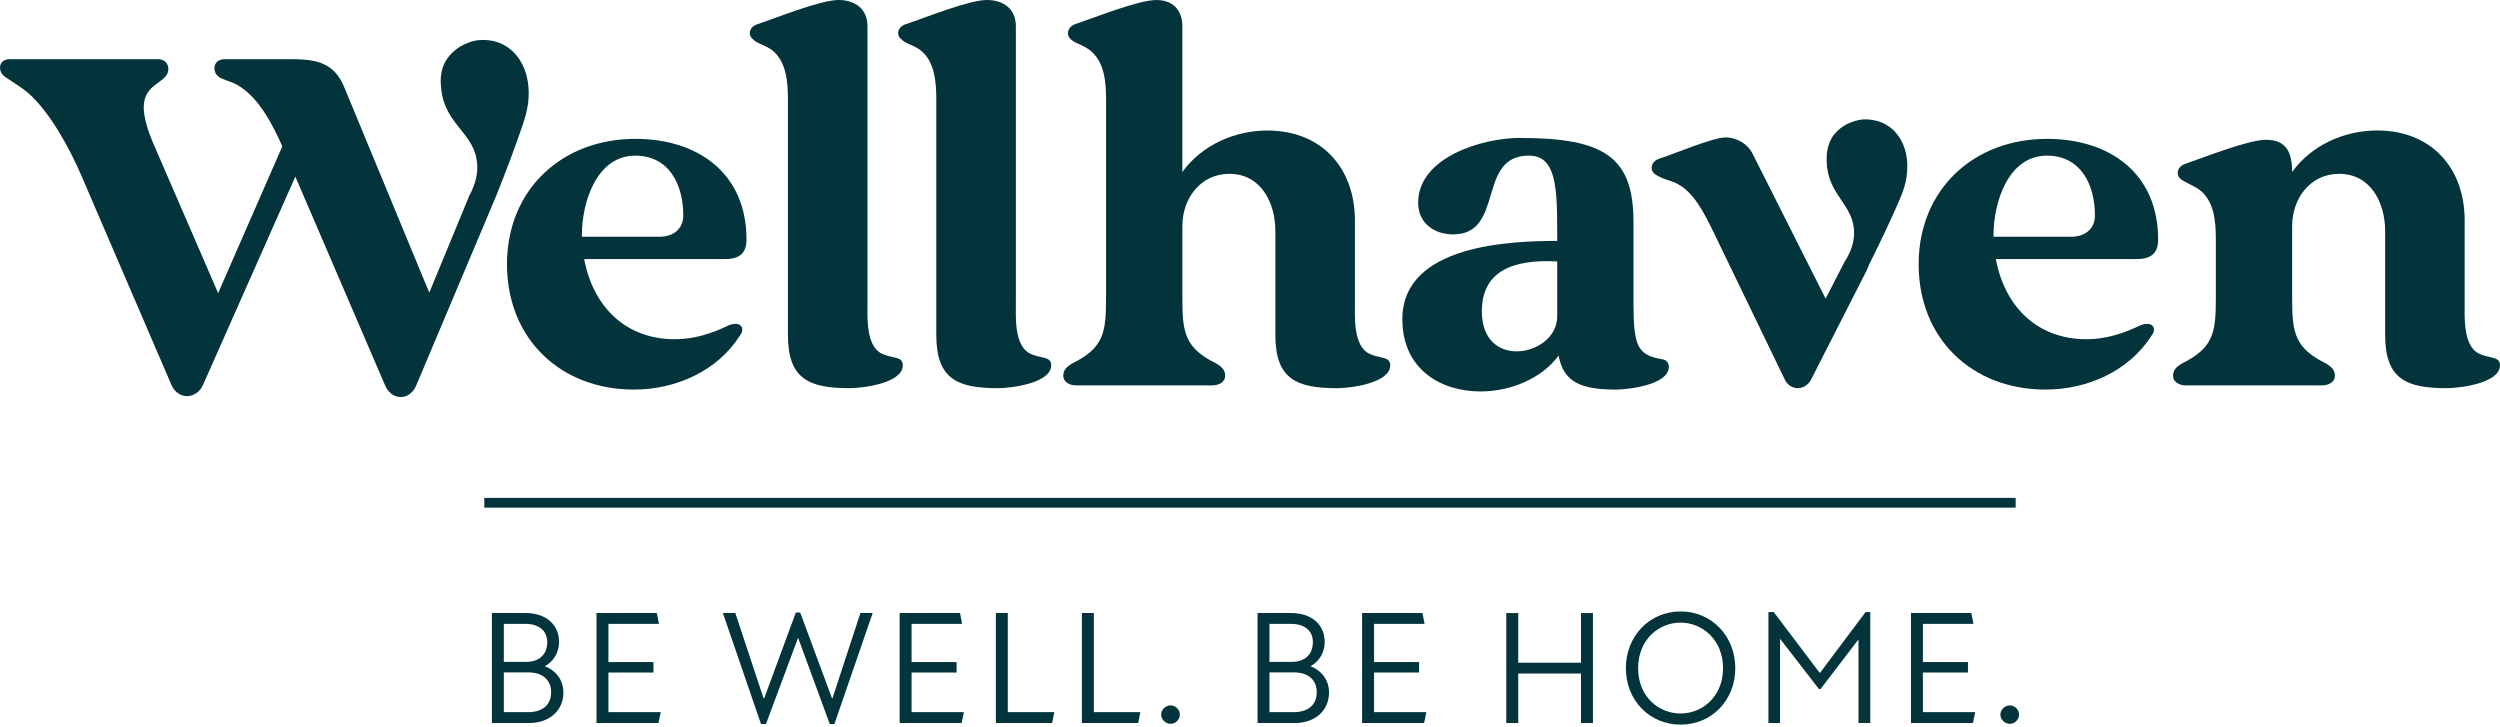 <?xml version="1.0" encoding="UTF-8"?> <svg xmlns="http://www.w3.org/2000/svg" width="244" height="71" viewBox="0 0 244 71" fill="none"><g clip-path="url(#clip0_1478_860)"><path d="M39.129 38.753C38.402 38.753 37.858 38.252 37.586 37.615L28.826 17.239L19.793 37.615C19.519 38.207 18.929 38.661 18.249 38.661C17.57 38.661 17.023 38.207 16.752 37.615C13.802 30.793 10.896 23.971 7.946 17.148C6.856 14.601 4.905 10.963 2.771 9.097C2.135 8.551 1.454 8.142 0.774 7.688C0.366 7.459 0.002 7.142 0.002 6.596C0.002 6.096 0.41 5.776 0.909 5.776H15.434C16.025 5.776 16.433 6.185 16.433 6.731C16.433 8.14 14.028 8.049 14.028 10.461C14.028 11.507 14.481 12.871 14.889 13.827L21.29 28.609L27.554 14.282C26.647 12.235 25.284 9.552 23.287 8.369C22.788 8.051 22.243 7.914 21.698 7.686C21.245 7.503 20.926 7.186 20.926 6.64C20.926 6.094 21.379 5.776 21.924 5.776H28.416C30.867 5.776 32.638 6.094 33.636 8.597L41.897 28.564L45.802 19.103C46.538 17.761 46.612 16.713 46.574 16.056C46.388 12.958 43.453 12.273 43.064 8.703C42.996 8.083 42.88 6.845 43.628 5.752C44.604 4.325 46.217 3.967 46.635 3.928C47.016 3.891 48.651 3.716 50.019 4.995C51.145 6.046 51.475 7.446 51.566 8.369C51.735 10.052 51.301 11.353 50.919 12.469C50.253 14.419 49.397 16.713 48.434 19.101C45.832 25.271 43.23 31.443 40.627 37.613C40.356 38.25 39.811 38.751 39.129 38.751V38.753Z" fill="#03343B"></path><path d="M61.874 38.024C54.702 38.024 49.482 33.066 49.482 25.789C49.482 18.512 54.839 13.553 62.01 13.553C68.138 13.553 72.859 16.92 72.859 23.377C72.859 24.832 72.042 25.287 70.725 25.287H57.016C57.878 29.88 61.01 33.109 65.867 33.109C67.73 33.109 69.453 32.564 71.133 31.746C71.361 31.654 71.587 31.609 71.814 31.609C72.132 31.609 72.45 31.791 72.45 32.155C72.45 32.381 72.359 32.564 72.223 32.746C69.998 36.248 65.913 38.022 61.874 38.022V38.024ZM56.79 23.105H64.372C65.689 23.105 66.687 22.377 66.687 21.013C66.687 18.057 65.326 15.191 62.012 15.191C58.199 15.191 56.792 19.784 56.792 22.924V23.107L56.79 23.105Z" fill="#03343B"></path><path d="M82.94 37.887C78.99 37.887 76.902 37.024 76.902 32.702V9.734C76.902 8.051 76.765 5.959 75.313 4.867C74.814 4.504 74.315 4.367 73.816 4.093C73.499 3.865 73.18 3.638 73.18 3.23C73.18 2.821 73.497 2.501 73.907 2.366C75.723 1.775 80.034 0 81.851 0C83.439 0 84.666 0.863 84.666 2.547V29.427C84.666 30.928 84.484 33.748 86.072 34.521C86.526 34.749 86.98 34.793 87.479 34.93C87.841 35.021 88.115 35.202 88.115 35.656C88.115 37.385 84.256 37.885 82.94 37.885V37.887Z" fill="#03343B"></path><path d="M97.422 37.887C93.472 37.887 91.383 37.024 91.383 32.702V9.734C91.383 8.051 91.247 5.959 89.795 4.867C89.296 4.504 88.796 4.367 88.297 4.093C87.98 3.865 87.661 3.638 87.661 3.23C87.661 2.821 87.978 2.501 88.388 2.366C90.205 1.775 94.516 0 96.332 0C97.921 0 99.147 0.863 99.147 2.547V29.427C99.147 30.928 98.965 33.748 100.554 34.521C101.007 34.749 101.461 34.793 101.96 34.93C102.323 35.021 102.596 35.202 102.596 35.656C102.596 37.385 98.737 37.885 97.422 37.885V37.887Z" fill="#03343B"></path><path d="M130.512 37.887C126.564 37.887 124.476 37.024 124.476 32.703V22.559C124.476 19.784 123.07 16.966 119.983 16.966C117.168 16.966 115.399 19.375 115.399 22.061V29.155C115.399 32.522 115.672 33.977 118.713 35.477C119.167 35.749 119.575 36.069 119.575 36.66C119.575 37.343 118.894 37.615 118.303 37.615H105.048C104.458 37.615 103.776 37.343 103.776 36.66C103.776 36.069 104.184 35.751 104.638 35.477C107.679 33.977 107.952 32.522 107.952 29.155V9.734C107.952 8.005 107.816 5.959 106.272 4.822C105.819 4.504 105.32 4.321 104.866 4.095C104.503 3.867 104.23 3.64 104.23 3.231C104.23 2.823 104.547 2.503 104.911 2.368C106.683 1.776 111.084 0.002 112.855 0.002C114.444 0.002 115.397 0.957 115.397 2.549V16.785C117.303 14.147 120.526 12.738 123.704 12.738C128.924 12.738 132.238 16.33 132.238 21.515V29.429C132.238 30.884 132.056 33.751 133.644 34.523C134.098 34.751 134.552 34.795 135.006 34.932C135.414 35.023 135.687 35.204 135.687 35.658C135.687 37.387 131.828 37.887 130.512 37.887Z" fill="#03343B"></path><path d="M144.494 38.205C140.59 38.205 136.869 36.021 136.869 31.154C136.869 23.831 147.583 23.514 151.984 23.514V22.694C151.984 18.146 151.848 15.189 149.215 15.189C144.086 15.189 146.899 22.877 141.816 22.877C140.045 22.877 138.412 21.831 138.412 19.784C138.412 15.326 144.722 13.462 148.308 13.462C156.525 13.462 159.429 15.28 159.429 21.65V29.564C159.429 33.84 159.837 34.659 162.244 35.068C162.652 35.114 162.88 35.431 162.88 35.795C162.88 37.613 158.75 38.024 157.706 38.024C154.166 38.024 152.577 37.204 152.123 34.703C150.443 36.978 147.402 38.205 144.496 38.205H144.494ZM148.034 34.292C149.94 34.292 151.983 32.928 151.983 30.882V25.515C147.715 25.286 144.629 26.424 144.629 30.382C144.629 33.157 146.263 34.292 148.034 34.292Z" fill="#03343B"></path><path d="M199.65 38.024C192.479 38.024 187.259 33.066 187.259 25.789C187.259 18.512 192.616 13.553 199.787 13.553C205.914 13.553 210.635 16.92 210.635 23.377C210.635 24.832 209.819 25.287 208.502 25.287H194.793C195.655 29.88 198.787 33.109 203.644 33.109C205.506 33.109 207.23 32.563 208.91 31.745C209.137 31.654 209.363 31.609 209.591 31.609C209.908 31.609 210.227 31.791 210.227 32.154C210.227 32.381 210.136 32.563 209.999 32.746C207.775 36.248 203.69 38.022 199.65 38.022V38.024ZM194.567 23.105H202.148C203.466 23.105 204.464 22.376 204.464 21.013C204.464 18.057 203.103 15.191 199.789 15.191C195.975 15.191 194.569 19.784 194.569 22.924V23.107L194.567 23.105Z" fill="#03343B"></path><path d="M238.826 37.887C234.878 37.887 232.79 37.024 232.79 32.703V22.559C232.79 19.785 231.383 16.966 228.297 16.966C225.482 16.966 223.713 19.376 223.713 22.061V29.155C223.713 32.522 223.986 33.977 227.027 35.478C227.48 35.75 227.889 36.069 227.889 36.661C227.889 37.343 227.207 37.615 226.617 37.615H213.362C212.771 37.615 212.09 37.343 212.09 36.661C212.09 36.069 212.498 35.752 212.952 35.478C215.993 33.977 216.266 32.522 216.266 29.155V23.379C216.266 21.65 216.129 19.558 214.586 18.466C214.132 18.149 213.633 17.966 213.179 17.692C212.817 17.51 212.544 17.283 212.544 16.873C212.544 16.462 212.861 16.146 213.225 16.009C214.996 15.418 219.398 13.643 221.169 13.643C223.211 13.643 223.711 14.963 223.711 16.781C225.616 14.143 228.84 12.734 232.017 12.734C237.237 12.734 240.551 16.327 240.551 21.512V29.425C240.551 30.881 240.369 33.747 241.958 34.519C242.412 34.747 242.865 34.791 243.319 34.928C243.727 35.019 244 35.2 244 35.654C244 37.383 240.141 37.884 238.826 37.884V37.887Z" fill="#03343B"></path><path d="M180.009 25.585C180.792 24.404 180.942 23.443 180.957 22.835C181.023 19.963 178.369 19.105 178.286 15.782C178.271 15.206 178.259 14.055 179.034 13.102C180.044 11.862 181.558 11.657 181.948 11.653C182.303 11.649 183.823 11.615 184.987 12.899C185.943 13.954 186.139 15.273 186.154 16.13C186.181 17.696 185.679 18.863 185.241 19.862C184.476 21.608 183.512 23.658 182.439 25.787L182.219 26.332L176.728 37.111C176.454 37.566 176.001 37.885 175.456 37.885C174.956 37.885 174.457 37.567 174.229 37.111L167.104 22.375C166.287 20.737 165.243 18.599 163.472 17.827C162.928 17.601 162.337 17.464 161.838 17.19C161.475 17.007 161.202 16.781 161.202 16.37C161.202 15.959 161.519 15.643 161.884 15.507C163.336 15.052 167.149 13.414 168.421 13.414C169.465 13.414 170.509 14.006 171.008 14.915L178.18 29.151L180.011 25.583L180.009 25.585Z" fill="#03343B"></path><path d="M48.007 59.832H51.3C53.206 59.832 54.561 60.889 54.561 62.658C54.561 63.796 53.931 64.615 53.176 65.026C54.184 65.405 54.986 66.304 54.986 67.582C54.986 69.35 53.631 70.567 51.648 70.567H48.009V59.834L48.007 59.832ZM51.378 64.598C52.606 64.598 53.411 63.889 53.411 62.674C53.411 61.569 52.608 60.889 51.268 60.889H49.172V64.598H51.378ZM51.536 69.507C53.016 69.507 53.789 68.733 53.789 67.565C53.789 66.398 53.016 65.624 51.536 65.624H49.172V69.507H51.536Z" fill="#03343B"></path><path d="M58.218 59.832H64.11L64.315 60.889H59.383V64.615H63.778V65.641H59.383V69.507H64.487L64.267 70.565H58.218V59.832Z" fill="#03343B"></path><path d="M70.554 59.832H71.767L74.523 68.151H74.585L77.674 59.785H78.099L81.203 68.151H81.25L83.976 59.832H85.174L81.44 70.66H80.982L77.894 62.246L74.76 70.66H74.272L70.554 59.832Z" fill="#03343B"></path><path d="M87.805 59.832H93.697L93.902 60.889H88.97V64.615H93.365V65.641H88.97V69.507H94.075L93.855 70.565H87.805V59.832Z" fill="#03343B"></path><path d="M97.195 59.832H98.361V69.507H102.898L102.692 70.565H97.195V59.832Z" fill="#03343B"></path><path d="M105.593 59.832H106.758V69.507H111.295L111.09 70.565H105.593V59.832Z" fill="#03343B"></path><path d="M113.328 69.745C113.328 69.272 113.753 68.846 114.258 68.846C114.731 68.846 115.156 69.272 115.156 69.745C115.156 70.219 114.731 70.645 114.258 70.645C113.753 70.645 113.328 70.219 113.328 69.745Z" fill="#03343B"></path><path d="M122.733 59.832H126.027C127.933 59.832 129.288 60.889 129.288 62.658C129.288 63.796 128.658 64.615 127.902 65.026C128.91 65.405 129.713 66.304 129.713 67.582C129.713 69.35 128.358 70.567 126.374 70.567H122.735V59.834L122.733 59.832ZM126.105 64.598C127.333 64.598 128.138 63.889 128.138 62.674C128.138 61.569 127.335 60.889 125.995 60.889H123.899V64.598H126.105ZM126.262 69.507C127.743 69.507 128.515 68.733 128.515 67.565C128.515 66.398 127.743 65.624 126.262 65.624H123.899V69.507H126.262Z" fill="#03343B"></path><path d="M132.942 59.832H138.834L139.039 60.889H134.108V64.615H138.504V65.641H134.108V69.507H139.212L138.992 70.565H132.942V59.832Z" fill="#03343B"></path><path d="M154.306 65.736H148.179V70.567H147.013V59.834H148.179V64.68H154.306V59.834H155.472V70.567H154.306V65.736Z" fill="#03343B"></path><path d="M158.685 65.216C158.685 62.074 161.001 59.676 164.025 59.676C167.049 59.676 169.365 62.076 169.365 65.216C169.365 68.357 167.049 70.725 164.025 70.725C161.001 70.725 158.685 68.357 158.685 65.216ZM164.025 69.637C166.136 69.637 168.169 67.995 168.169 65.216C168.169 62.438 166.136 60.766 164.025 60.766C161.914 60.766 159.881 62.407 159.881 65.216C159.881 68.026 161.914 69.637 164.025 69.637Z" fill="#03343B"></path><path d="M172.598 59.739H173.118L177.592 65.658H177.639L182.081 59.739H182.539V70.567H181.388V62.405L177.687 67.251H177.529L173.733 62.343V70.567H172.6V59.739H172.598Z" fill="#03343B"></path><path d="M186.51 59.832H192.402L192.607 60.889H187.675V64.615H192.071V65.641H187.675V69.507H192.78L192.559 70.565H186.51V59.832Z" fill="#03343B"></path><path d="M195.237 69.745C195.237 69.272 195.662 68.846 196.167 68.846C196.64 68.846 197.065 69.272 197.065 69.745C197.065 70.219 196.64 70.645 196.167 70.645C195.662 70.645 195.237 70.219 195.237 69.745Z" fill="#03343B"></path><path d="M196.729 48.595H47.27V49.546H196.729V48.595Z" fill="#03343B"></path></g><defs><clipPath id="clip0_1478_860"><rect width="244" height="70.725" fill="white"></rect></clipPath></defs></svg> 
